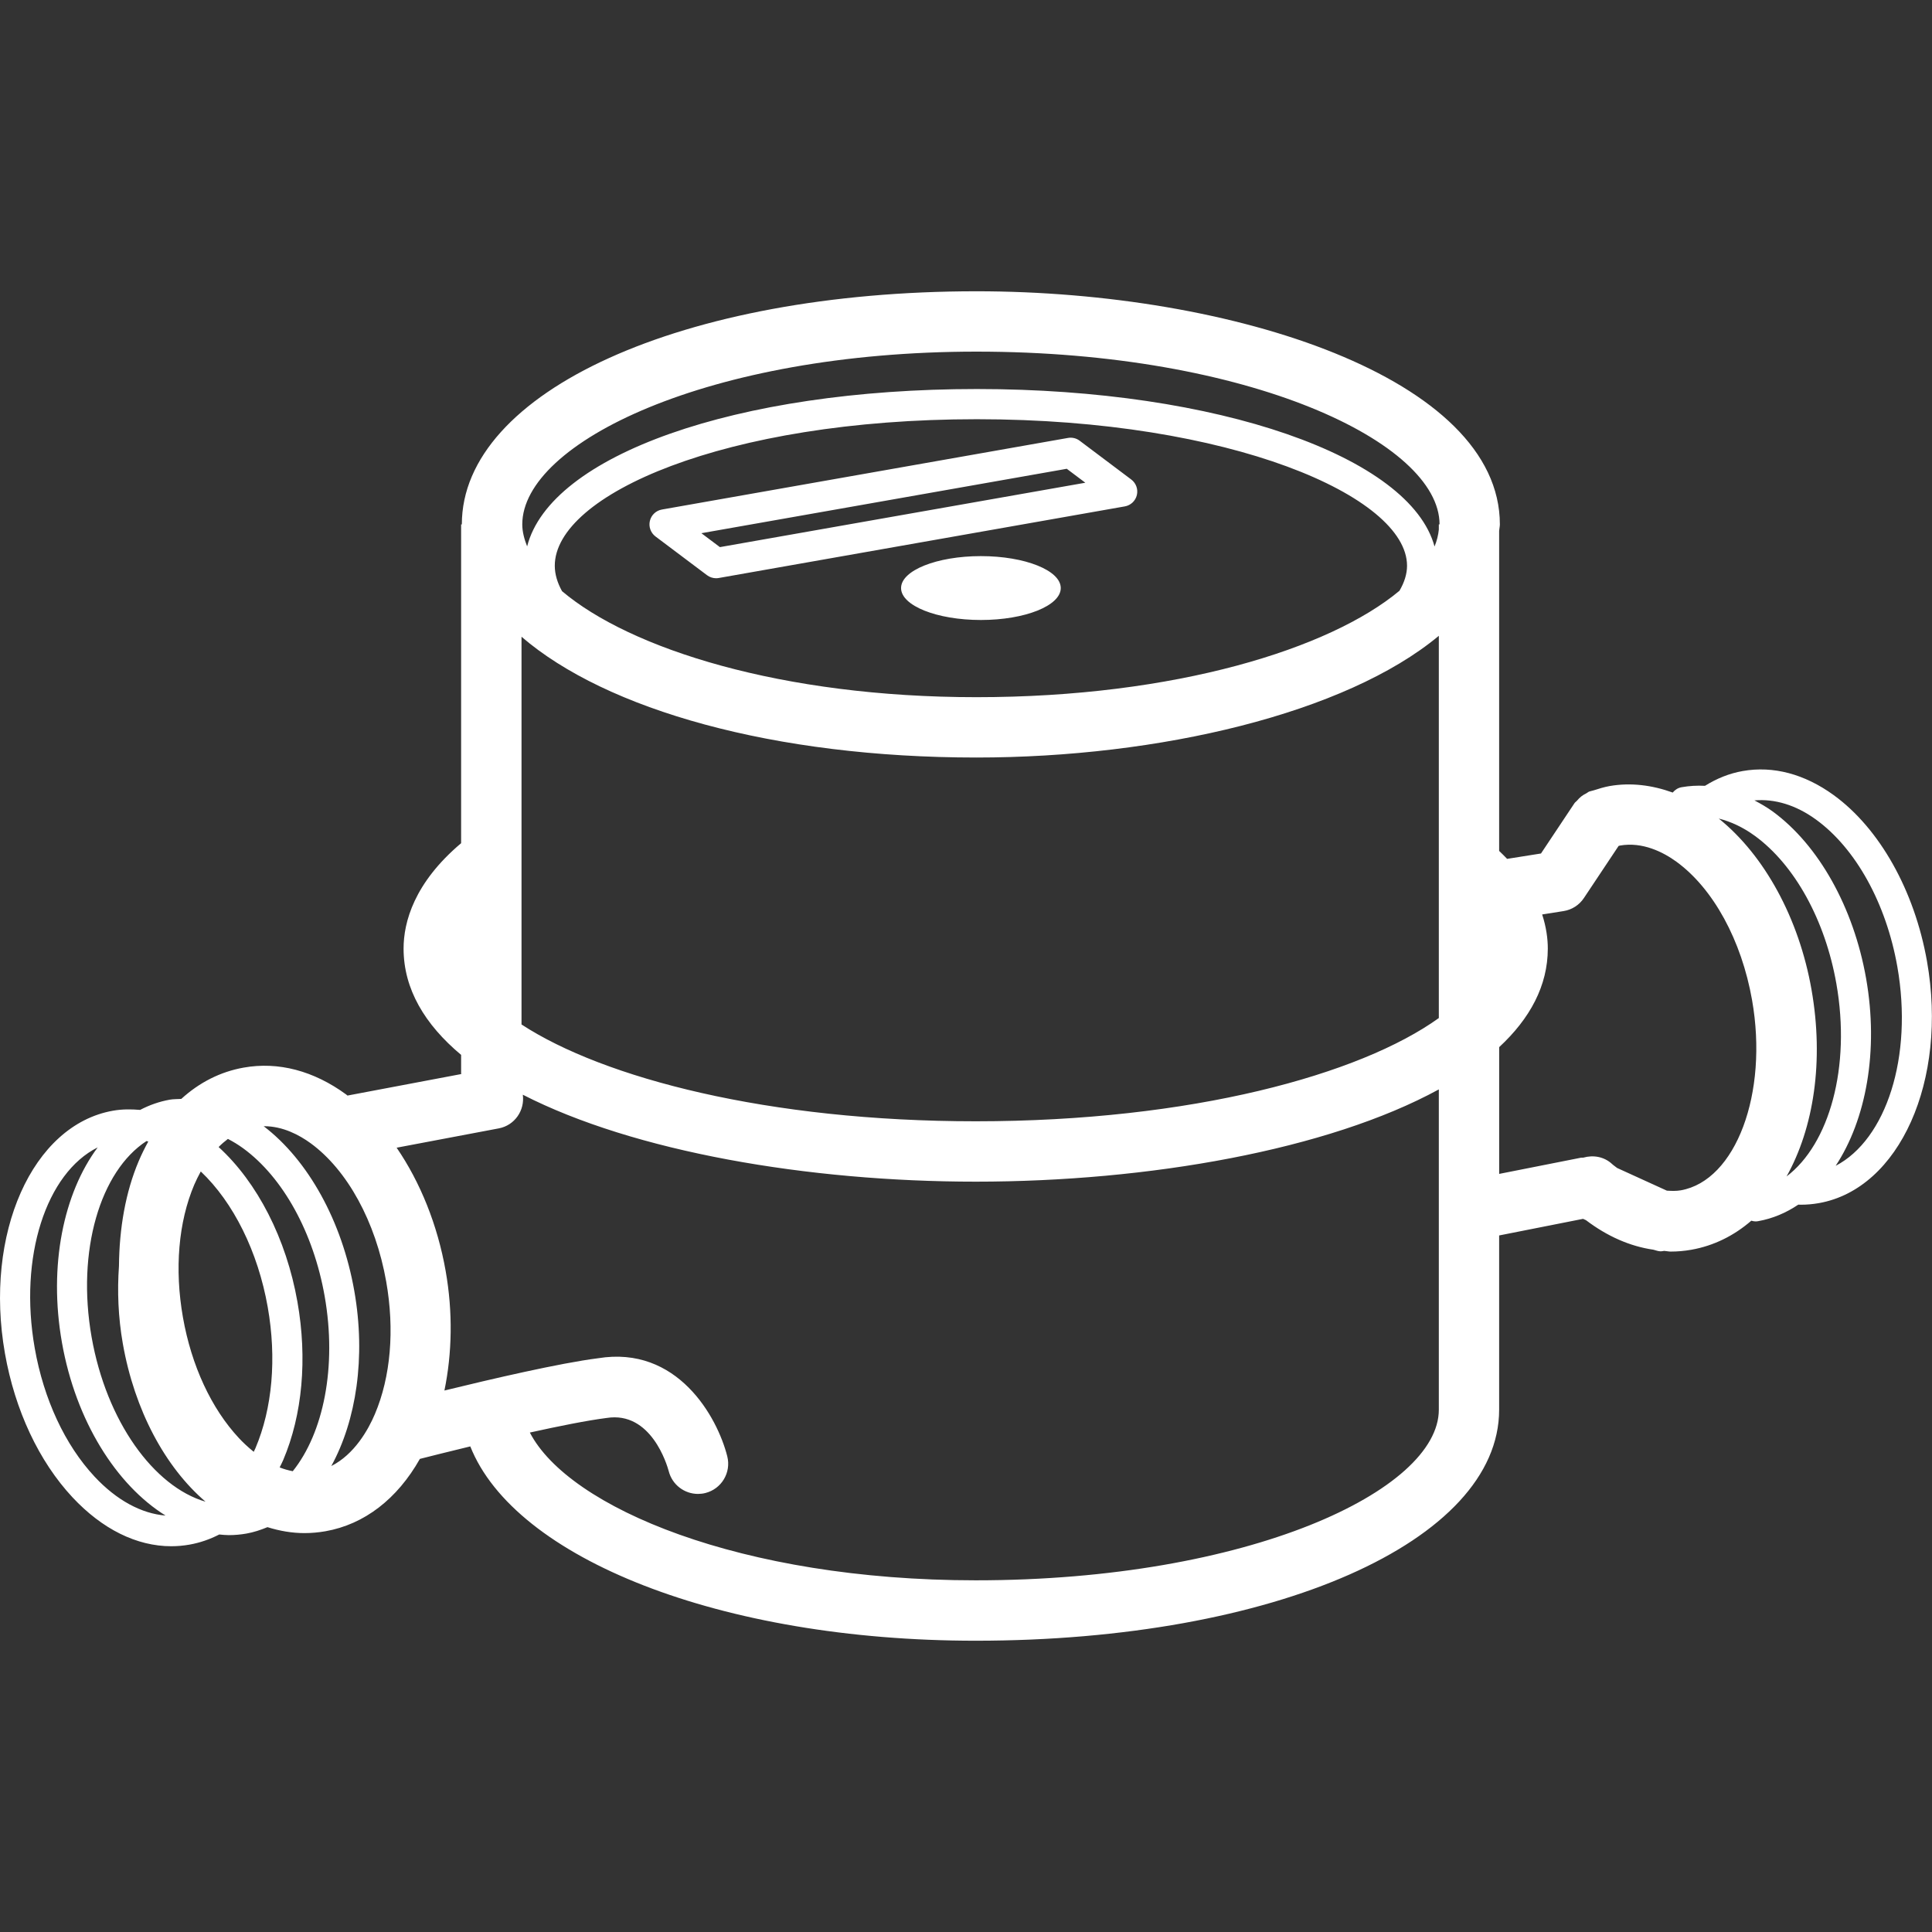 <?xml version="1.0" encoding="utf-8"?>
<!-- Generator: Adobe Illustrator 23.0.1, SVG Export Plug-In . SVG Version: 6.00 Build 0)  -->
<svg version="1.1" id="Слой_1" xmlns="http://www.w3.org/2000/svg" xmlns:xlink="http://www.w3.org/1999/xlink" x="0px" y="0px"
	 width="64px" height="64px" viewBox="0 0 64 64" style="enable-background:new 0 0 64 64;" xml:space="preserve">
<rect x="0" y="0" width="64" height="64" fill="#333333" stroke="none"/>
<style type="text/css">
	.st0{fill:#FFFFFF;}
</style>
<path class="st0" d="M35.139,19.48c0,0.584-1.184,1.058-2.645,1.058c-1.461,0-2.645-0.474-2.645-1.058s1.184-1.058,2.645-1.058
	C33.955,18.422,35.139,18.896,35.139,19.48z M60.253,39.855c-0.199,0.035-0.4,0.053-0.602,0.053c-0.027,0-0.053-0.002-0.08-0.003
	c-0.405,0.273-0.851,0.463-1.332,0.548c-0.029,0.006-0.059,0.008-0.088,0.008c-0.047,0-0.092-0.012-0.136-0.024
	c-0.573,0.496-1.242,0.831-1.99,0.963c-0.227,0.04-0.454,0.06-0.682,0.06c-0.072,0-0.144-0.019-0.216-0.023
	c-0.036,0.004-0.072,0.015-0.109,0.015c-0.083,0-0.165-0.032-0.248-0.054c-0.769-0.111-1.525-0.441-2.231-0.977l-0.098-0.045
	l-2.78,0.55v5.772c0,4.363-7.455,7.653-17.34,7.653c-8.449,0-15.27-2.728-16.742-6.437c-0.754,0.182-1.373,0.338-1.67,0.414
	c-0.749,1.326-1.839,2.17-3.13,2.397c-0.23,0.04-0.462,0.061-0.693,0.061c-0.412,0-0.822-0.071-1.226-0.197
	c-0.225,0.093-0.456,0.17-0.7,0.213c-0.194,0.034-0.389,0.051-0.583,0.051c-0.105,0-0.209-0.012-0.314-0.021
	c-0.312,0.16-0.641,0.275-0.988,0.336c-0.2,0.035-0.401,0.053-0.602,0.053c-1.141,0-2.283-0.562-3.273-1.622
	c-1.11-1.189-1.904-2.882-2.236-4.764c-0.699-3.963,0.906-7.57,3.577-8.041c0.298-0.053,0.599-0.053,0.901-0.027
	c0.308-0.161,0.636-0.277,0.983-0.339c0.126-0.022,0.253-0.016,0.38-0.025c0.598-0.545,1.296-0.901,2.066-1.037
	c1.148-0.206,2.322,0.105,3.398,0.891c0.014,0.01,0.027,0.024,0.042,0.035l3.787-0.716h-0.023v-0.632
	c-1.201-1.004-1.906-2.18-1.906-3.522c0-0.875,0.349-2.176,1.906-3.49v-10.56h0.024c0-4.403,7.328-7.723,17.046-7.723
	c8.524,0,17.34,2.889,17.34,7.723c0,0.073-0.02,0.141-0.024,0.213v10.603c0.094,0.088,0.18,0.176,0.264,0.263l1.122-0.178
	l1.111-1.668c0.021-0.032,0.054-0.049,0.078-0.077c0.044-0.053,0.089-0.101,0.144-0.144c0.054-0.043,0.11-0.075,0.171-0.105
	c0.034-0.017,0.059-0.045,0.095-0.058c0.044-0.016,0.092-0.022,0.136-0.037c0.006-0.001,0.012-0.004,0.018-0.005
	c0.169-0.054,0.338-0.107,0.515-0.139c0.699-0.123,1.406-0.034,2.096,0.214c0.073-0.087,0.171-0.155,0.292-0.176
	c0.257-0.046,0.517-0.06,0.777-0.047c0.39-0.243,0.808-0.412,1.247-0.489c1.012-0.18,2.052,0.098,3.015,0.796
	c1.522,1.104,2.678,3.163,3.092,5.505C64.531,35.79,62.924,39.384,60.253,39.855z M60.832,32.585c-0.37-2.103-1.38-3.933-2.7-4.896
	c-0.391-0.285-0.793-0.472-1.195-0.573c1.513,1.218,2.656,3.304,3.071,5.663c0.419,2.377,0.071,4.592-0.826,6.192
	C60.599,37.899,61.319,35.351,60.832,32.585z M32.323,37.144c7.153,0,12.736-1.548,15.34-3.42V21.062
	c-3.089,2.572-9.268,4.032-15.316,4.032c-6.699,0-12.261-1.578-15.071-4.001v12.844C19.999,35.713,25.442,37.144,32.323,37.144z
	 M46.61,18.741c0-2.295-5.852-4.854-14.249-4.854c-8.364,0-13.983,2.51-13.983,4.854c0,0.28,0.085,0.562,0.24,0.842
	c2.261,1.913,7.276,3.512,13.728,3.512c6.593,0,11.715-1.606,14.013-3.525C46.521,19.293,46.61,19.015,46.61,18.741z M17.301,17.372
	c0,0.241,0.066,0.485,0.161,0.728c0.768-3.013,6.914-5.213,14.899-5.213c7.989,0,14.357,2.245,15.16,5.217
	c0.076-0.188,0.124-0.375,0.142-0.562v-0.171h0.024c0-2.707-6.3-5.723-15.34-5.723C23.48,11.649,17.301,14.665,17.301,17.372z
	 M10.754,42.934c-0.371-2.103-1.38-3.934-2.7-4.896c-0.166-0.121-0.334-0.222-0.504-0.31c-0.11,0.083-0.213,0.172-0.308,0.269
	c1.282,1.169,2.242,3.034,2.611,5.129c0.333,1.882,0.165,3.743-0.472,5.241c-0.036,0.085-0.078,0.162-0.117,0.243
	c0.139,0.056,0.284,0.096,0.434,0.126C10.713,47.472,11.168,45.281,10.754,42.934z M3.035,44.295
	c0.491,2.786,2.059,4.952,3.774,5.451c-1.339-1.146-2.352-3.031-2.74-5.234c-0.155-0.881-0.187-1.748-0.128-2.575
	c0.011-1.249,0.217-2.444,0.654-3.474c0.097-0.228,0.203-0.443,0.317-0.648c-0.02-0.005-0.039-0.012-0.059-0.016
	C3.325,38.793,2.529,41.424,3.035,44.295z M8.869,43.3c-0.324-1.839-1.137-3.47-2.218-4.494c-0.086,0.157-0.16,0.309-0.216,0.439
	c-0.524,1.233-0.657,2.794-0.375,4.394s0.941,3.021,1.855,4c0.128,0.138,0.296,0.297,0.49,0.454c0.018-0.04,0.038-0.076,0.056-0.117
	C9.023,46.655,9.168,44.994,8.869,43.3z M5.484,50.205c-1.627-1.012-2.973-3.128-3.433-5.736c-0.449-2.549,0.057-4.946,1.185-6.46
	c-1.701,0.848-2.62,3.617-2.085,6.652c0.299,1.694,1.003,3.205,1.982,4.255C3.868,49.702,4.685,50.14,5.484,50.205z M12.418,46.845
	c0.524-1.233,0.658-2.794,0.375-4.394c-0.349-1.979-1.285-3.69-2.502-4.579c-0.372-0.271-0.918-0.565-1.539-0.565
	c-0.005,0-0.01,0.001-0.016,0.001c1.476,1.127,2.595,3.15,3,5.452c0.389,2.205,0.063,4.298-0.761,5.804
	C11.741,48.177,12.199,47.362,12.418,46.845z M47.663,46.698v-10.61c-3.671,2.005-9.617,3.056-15.34,3.056
	c-5.553,0-11.312-0.99-15.004-2.88c0.07,0.522-0.271,1.016-0.796,1.115l-3.384,0.64c0.781,1.14,1.355,2.556,1.624,4.084
	c0.242,1.37,0.213,2.725-0.041,3.96c1.527-0.374,3.832-0.911,5.088-1.069c2.625-0.432,3.951,1.937,4.282,3.25
	c0.135,0.535-0.19,1.079-0.725,1.214c-0.082,0.021-0.165,0.03-0.246,0.03c-0.446,0-0.852-0.301-0.968-0.752
	c-0.056-0.212-0.586-1.998-2.057-1.764c-0.634,0.08-1.577,0.269-2.544,0.483c1.29,2.488,6.996,4.895,14.769,4.895
	C41.363,52.351,47.663,49.371,47.663,46.698z M58.039,33.126c-0.349-1.979-1.284-3.69-2.503-4.579
	c-0.437-0.318-1.123-0.668-1.871-0.537c-0.016,0.003-0.031,0.009-0.047,0.013l-1.148,1.724c-0.154,0.233-0.399,0.391-0.676,0.434
	l-0.708,0.112c0.137,0.42,0.187,0.805,0.187,1.129c0,1.23-0.59,2.32-1.611,3.266v4.199l2.708-0.536c0.027-0.005,0.054,0,0.08-0.003
	c0.326-0.093,0.688-0.035,0.954,0.213c0.054,0.051,0.111,0.084,0.166,0.13l1.647,0.751c0.155,0.01,0.31,0.015,0.461-0.011
	C57.502,39.108,58.584,36.221,58.039,33.126z M62.851,32.018c-0.37-2.094-1.377-3.914-2.695-4.87
	c-0.667-0.484-1.368-0.691-2.038-0.634c0.203,0.108,0.406,0.222,0.604,0.366c1.523,1.113,2.681,3.18,3.095,5.531
	c0.425,2.412-0.006,4.687-1.008,6.208C62.479,37.749,63.379,35.012,62.851,32.018z M37.474,15.884
	c0.159,0.12,0.232,0.322,0.186,0.516c-0.046,0.193-0.204,0.341-0.399,0.375l-13.452,2.372c-0.029,0.005-0.058,0.008-0.087,0.008
	c-0.107,0-0.213-0.035-0.3-0.1l-1.708-1.284c-0.159-0.12-0.232-0.323-0.186-0.516c0.046-0.194,0.203-0.342,0.399-0.376l13.452-2.372
	c0.136-0.024,0.277,0.009,0.387,0.093L37.474,15.884z M35.953,15.991l-0.615-0.462l-12.104,2.134l0.614,0.461L35.953,15.991z"/>
</svg>
